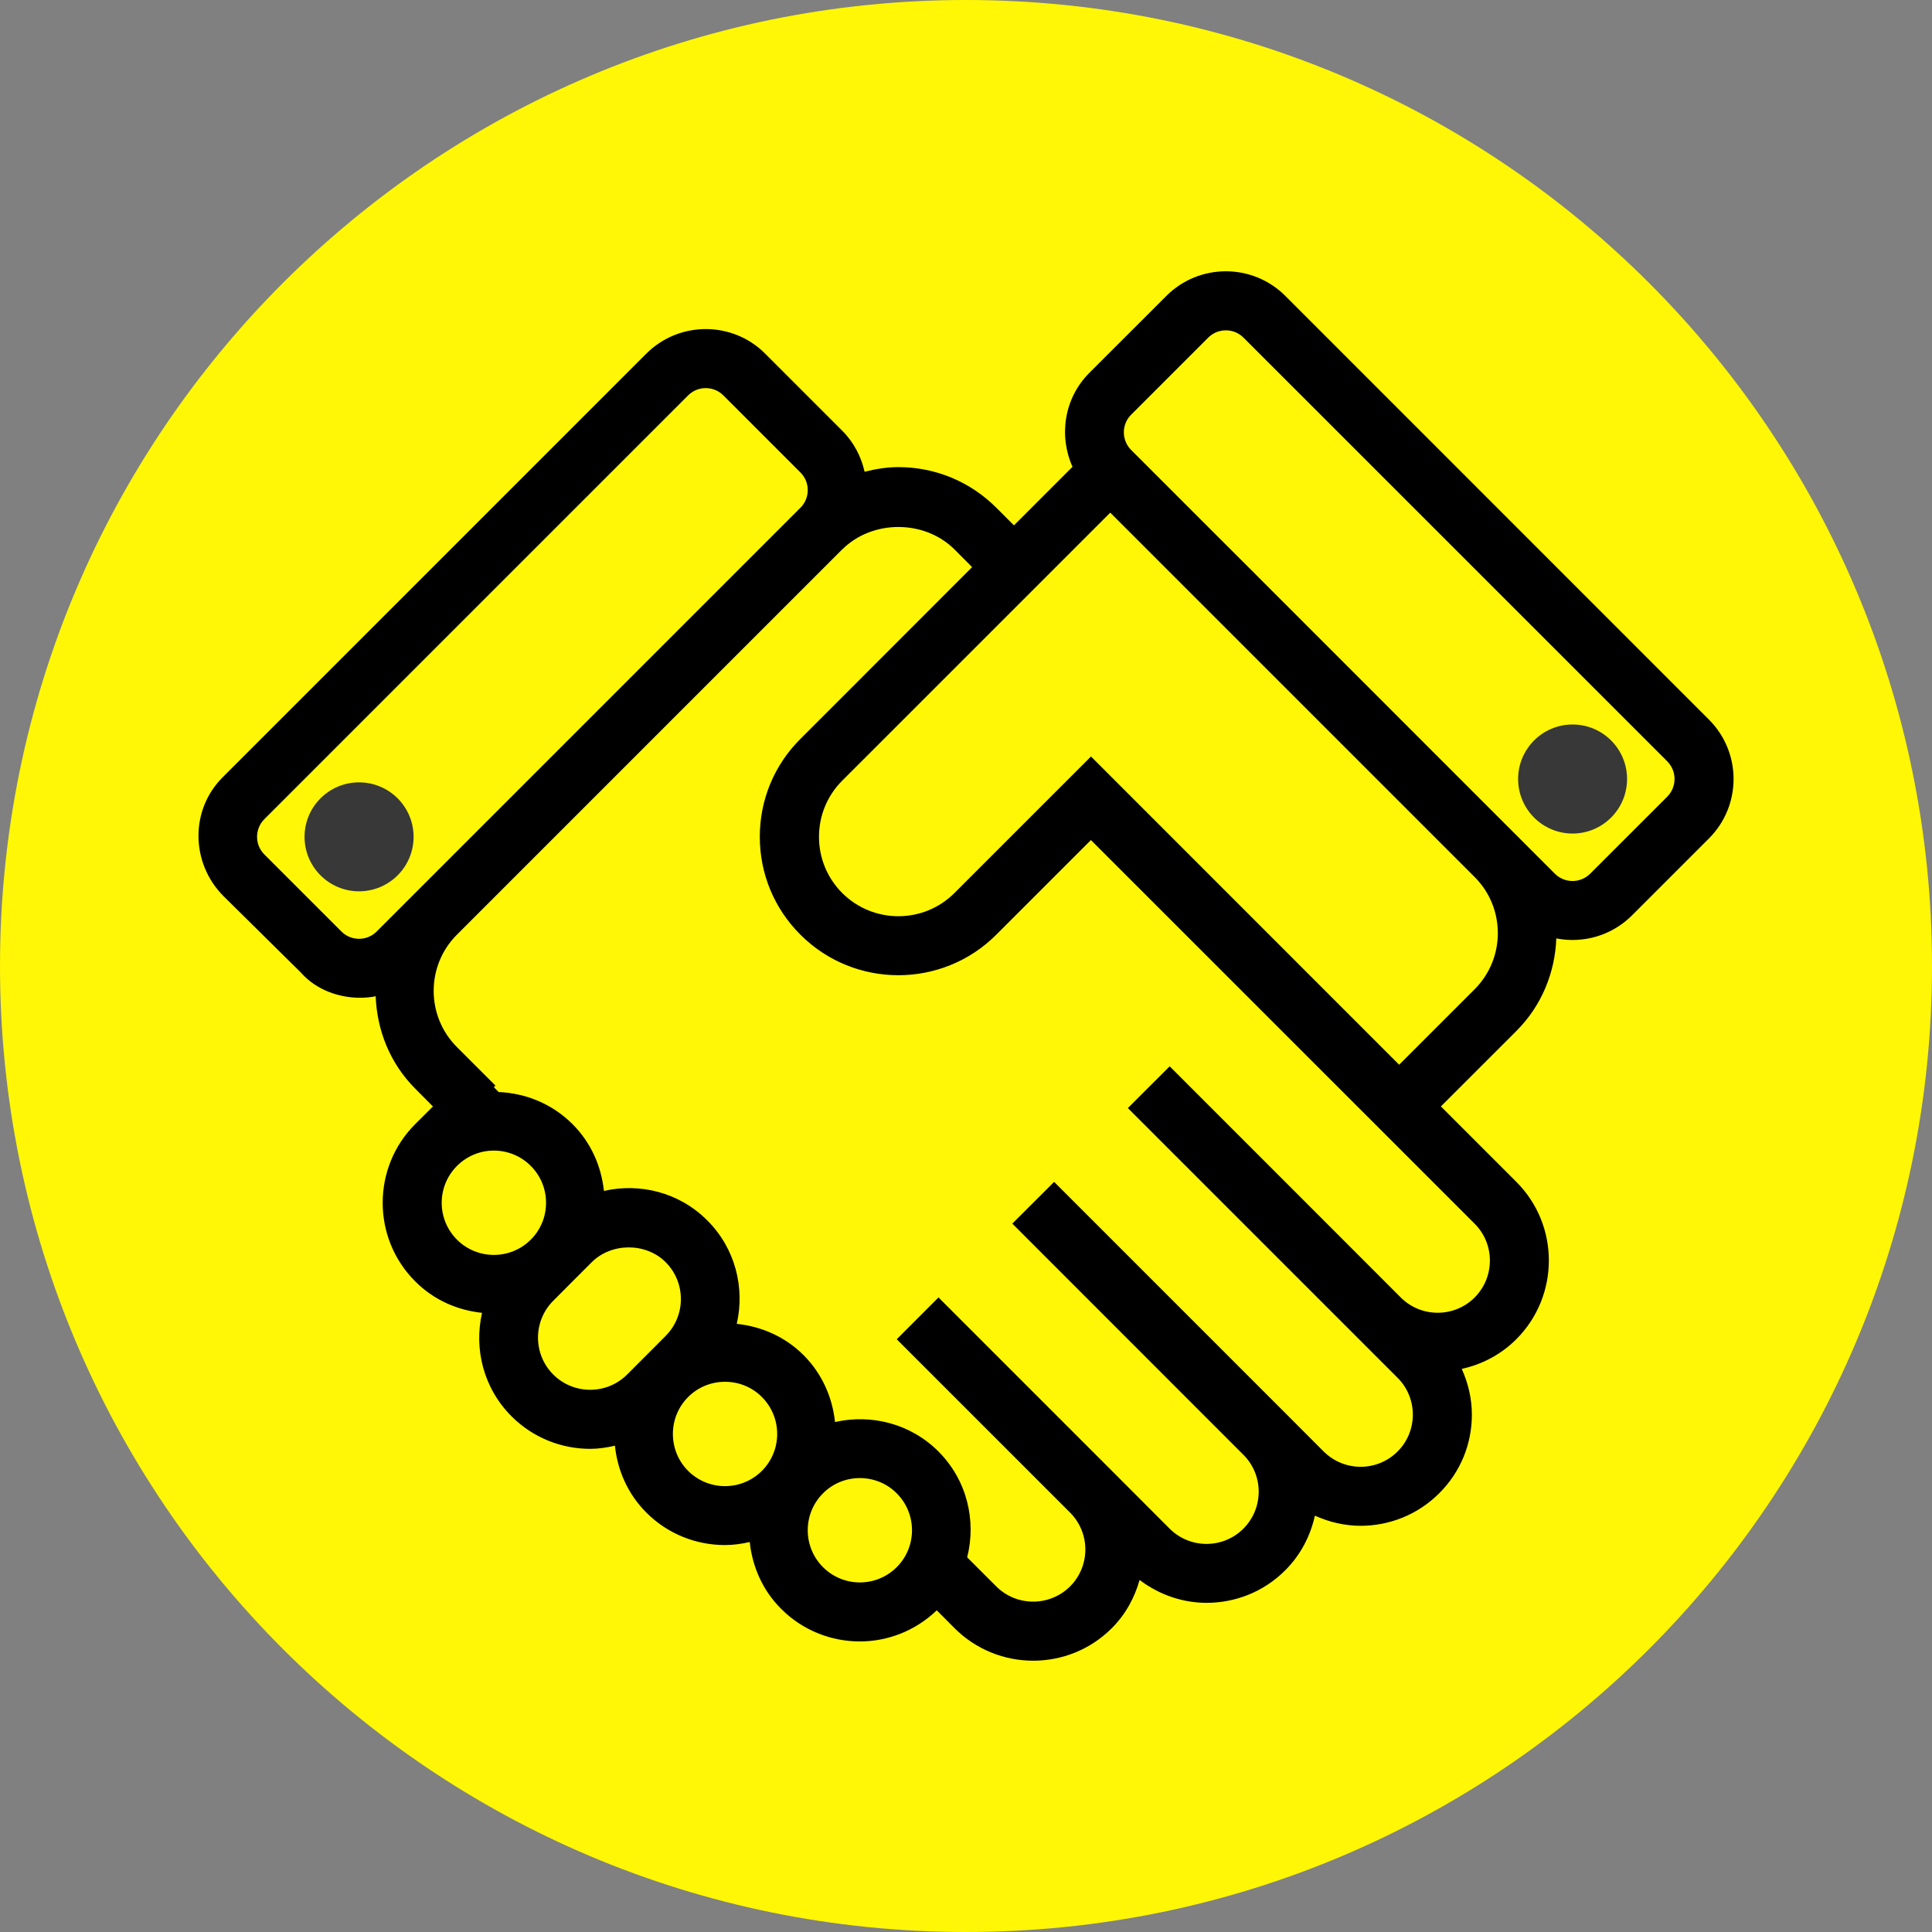 <?xml version="1.0" encoding="UTF-8"?> <svg xmlns="http://www.w3.org/2000/svg" width="96" height="96" viewBox="0 0 96 96" fill="none"><rect x="0" y="0" width="96" height="96" fill="#808080" stroke="none"/> <path d="M48 96C21.492 96 0 74.508 0 48C0 21.492 21.492 0 48 0C74.508 0 96 21.492 96 48C96 74.508 74.508 96 48 96Z" fill="#FFF705"></path> <path d="M17.84 38.875C16.348 38.875 15.133 40.086 15.133 41.582C15.133 43.078 16.348 44.289 17.84 44.289C19.336 44.289 20.551 43.078 20.551 41.582C20.551 40.086 19.336 38.875 17.84 38.875Z" fill="#383838"></path> <path d="M78.141 36C76.644 36 75.434 37.215 75.434 38.707C75.434 40.203 76.644 41.418 78.141 41.418C79.637 41.418 80.848 40.203 80.848 38.707C80.848 37.215 79.637 36 78.141 36Z" fill="#383838"></path> <path d="M84.918 35.758L63.863 14.699C62.234 13.074 59.59 13.074 57.961 14.699L54.129 18.527C52.871 19.789 52.601 21.656 53.293 23.195L50.383 26.105L49.508 25.23C48.207 23.93 46.48 23.211 44.64 23.211C44.062 23.211 43.504 23.305 42.961 23.441C42.793 22.695 42.429 21.98 41.847 21.398L38.019 17.57C36.394 15.945 33.746 15.945 32.117 17.57L11.058 38.629C9.433 40.258 9.48 42.902 11.109 44.531L14.984 48.359V48.363C15.719 49.176 16.82 49.578 17.887 49.578C18.16 49.578 18.402 49.555 18.668 49.504C18.73 51.176 19.367 52.828 20.64 54.102L21.512 54.98L20.633 55.855C18.476 58.012 18.476 61.52 20.633 63.672C21.558 64.602 22.738 65.106 23.953 65.234C23.543 67.027 24.023 68.981 25.418 70.375C26.496 71.453 27.91 71.992 29.324 71.992C29.738 71.992 30.148 71.93 30.555 71.836C30.683 73.051 31.187 74.231 32.117 75.16C33.195 76.238 34.609 76.773 36.023 76.773C36.437 76.773 36.851 76.715 37.254 76.621C37.383 77.836 37.886 79.016 38.816 79.945C39.894 81.023 41.308 81.562 42.726 81.562C44.105 81.562 45.48 81.039 46.547 80.016L47.429 80.902C48.508 81.981 49.922 82.519 51.34 82.519C52.754 82.519 54.168 81.981 55.246 80.902C55.933 80.215 56.379 79.383 56.625 78.508C57.609 79.25 58.777 79.644 59.953 79.644C61.367 79.644 62.781 79.109 63.859 78.031C64.633 77.258 65.117 76.309 65.336 75.312C66.058 75.637 66.828 75.816 67.609 75.816C69.023 75.816 70.437 75.277 71.515 74.199C72.562 73.156 73.136 71.769 73.136 70.293C73.136 69.492 72.953 68.727 72.633 68.019C73.629 67.801 74.574 67.316 75.347 66.543C77.5 64.387 77.5 60.879 75.347 58.727L71.597 54.977L75.347 51.23C76.621 49.957 77.269 48.301 77.332 46.629C77.597 46.68 77.867 46.707 78.136 46.707C79.207 46.707 80.273 46.301 81.09 45.488L84.918 41.66C86.547 40.031 86.547 37.387 84.918 35.758ZM16.965 46.285L13.136 42.457C12.652 41.977 12.652 41.188 13.136 40.703L34.191 19.648C34.672 19.164 35.461 19.164 35.945 19.648L39.773 23.477C40.258 23.957 40.258 24.746 39.773 25.23L18.718 46.285C18.238 46.77 17.445 46.77 16.965 46.285ZM22.707 57.934C23.215 57.426 23.875 57.172 24.539 57.172C25.203 57.172 25.871 57.426 26.375 57.934C26.863 58.422 27.133 59.074 27.133 59.766C27.133 60.457 26.863 61.109 26.375 61.598C25.363 62.609 23.718 62.609 22.707 61.598C21.695 60.586 21.695 58.945 22.707 57.934ZM27.492 68.301C26.48 67.289 26.48 65.644 27.492 64.633L28.449 63.672L29.406 62.715C30.39 61.738 32.097 61.738 33.074 62.715C34.086 63.727 34.086 65.371 33.074 66.383L32.117 67.344L31.16 68.301C30.148 69.312 28.504 69.309 27.492 68.301ZM34.191 73.086C33.183 72.074 33.183 70.43 34.191 69.418C34.699 68.91 35.363 68.66 36.027 68.66C36.691 68.66 37.355 68.91 37.859 69.418C38.871 70.43 38.871 72.074 37.859 73.086C36.847 74.098 35.203 74.098 34.191 73.086ZM44.558 77.871C43.547 78.883 41.906 78.883 40.894 77.871C39.883 76.859 39.883 75.215 40.894 74.203C41.398 73.695 42.062 73.445 42.726 73.445C43.39 73.445 44.054 73.695 44.558 74.203C45.57 75.215 45.57 76.859 44.558 77.871ZM73.273 64.473C72.261 65.481 70.617 65.484 69.605 64.473L64.82 59.684L58.121 52.984L56.043 55.059L69.445 68.461C69.933 68.949 70.203 69.602 70.203 70.293C70.203 70.984 69.933 71.637 69.445 72.125C68.433 73.137 66.789 73.137 65.773 72.125L63.863 70.211L52.379 58.727L50.301 60.801L58.914 69.418L61.785 72.289C62.797 73.297 62.797 74.941 61.785 75.957C60.773 76.969 59.129 76.969 58.117 75.957L55.246 73.082L46.633 64.469L44.558 66.547L53.172 75.16C54.183 76.172 54.183 77.816 53.172 78.828C52.156 79.836 50.515 79.836 49.504 78.828L48.058 77.383C48.519 75.559 48.054 73.551 46.633 72.125C45.238 70.731 43.285 70.254 41.492 70.66C41.363 69.449 40.859 68.269 39.933 67.34C39.004 66.41 37.824 65.91 36.609 65.781C37.019 63.988 36.539 62.031 35.144 60.641C33.754 59.246 31.801 58.77 30.008 59.176C29.875 57.922 29.351 56.758 28.445 55.855C27.43 54.84 26.113 54.32 24.777 54.262L24.539 54.02L24.617 53.941L22.703 52.027C21.168 50.492 21.164 47.992 22.695 46.453L41.847 27.301C41.851 27.301 41.851 27.301 41.851 27.301C43.343 25.812 45.937 25.816 47.429 27.301L48.304 28.18L42.644 33.844L39.773 36.715C38.472 38.012 37.754 39.738 37.754 41.578C37.754 43.418 38.472 45.148 39.773 46.445C42.457 49.129 46.82 49.129 49.504 46.445L54.207 41.742L73.273 60.805C74.285 61.812 74.285 63.461 73.273 64.473ZM73.273 49.156L69.523 52.906L54.211 37.59L47.429 44.371C45.894 45.91 43.39 45.914 41.847 44.371C41.105 43.625 40.695 42.637 40.695 41.582C40.695 40.527 41.105 39.535 41.847 38.793L55.168 25.473L73.281 43.586C74.812 45.121 74.808 47.621 73.273 49.156ZM82.844 39.586L79.015 43.414C78.531 43.898 77.746 43.898 77.261 43.414L75.355 41.508C75.355 41.504 75.351 41.504 75.347 41.5L72.476 38.629L61.949 28.098L60.551 26.703L56.207 22.359C55.722 21.875 55.722 21.086 56.207 20.605L60.035 16.777C60.277 16.535 60.593 16.414 60.914 16.414C61.23 16.414 61.547 16.535 61.789 16.777L82.847 37.832C83.328 38.316 83.328 39.102 82.844 39.586Z" fill="black"></path> </svg> 